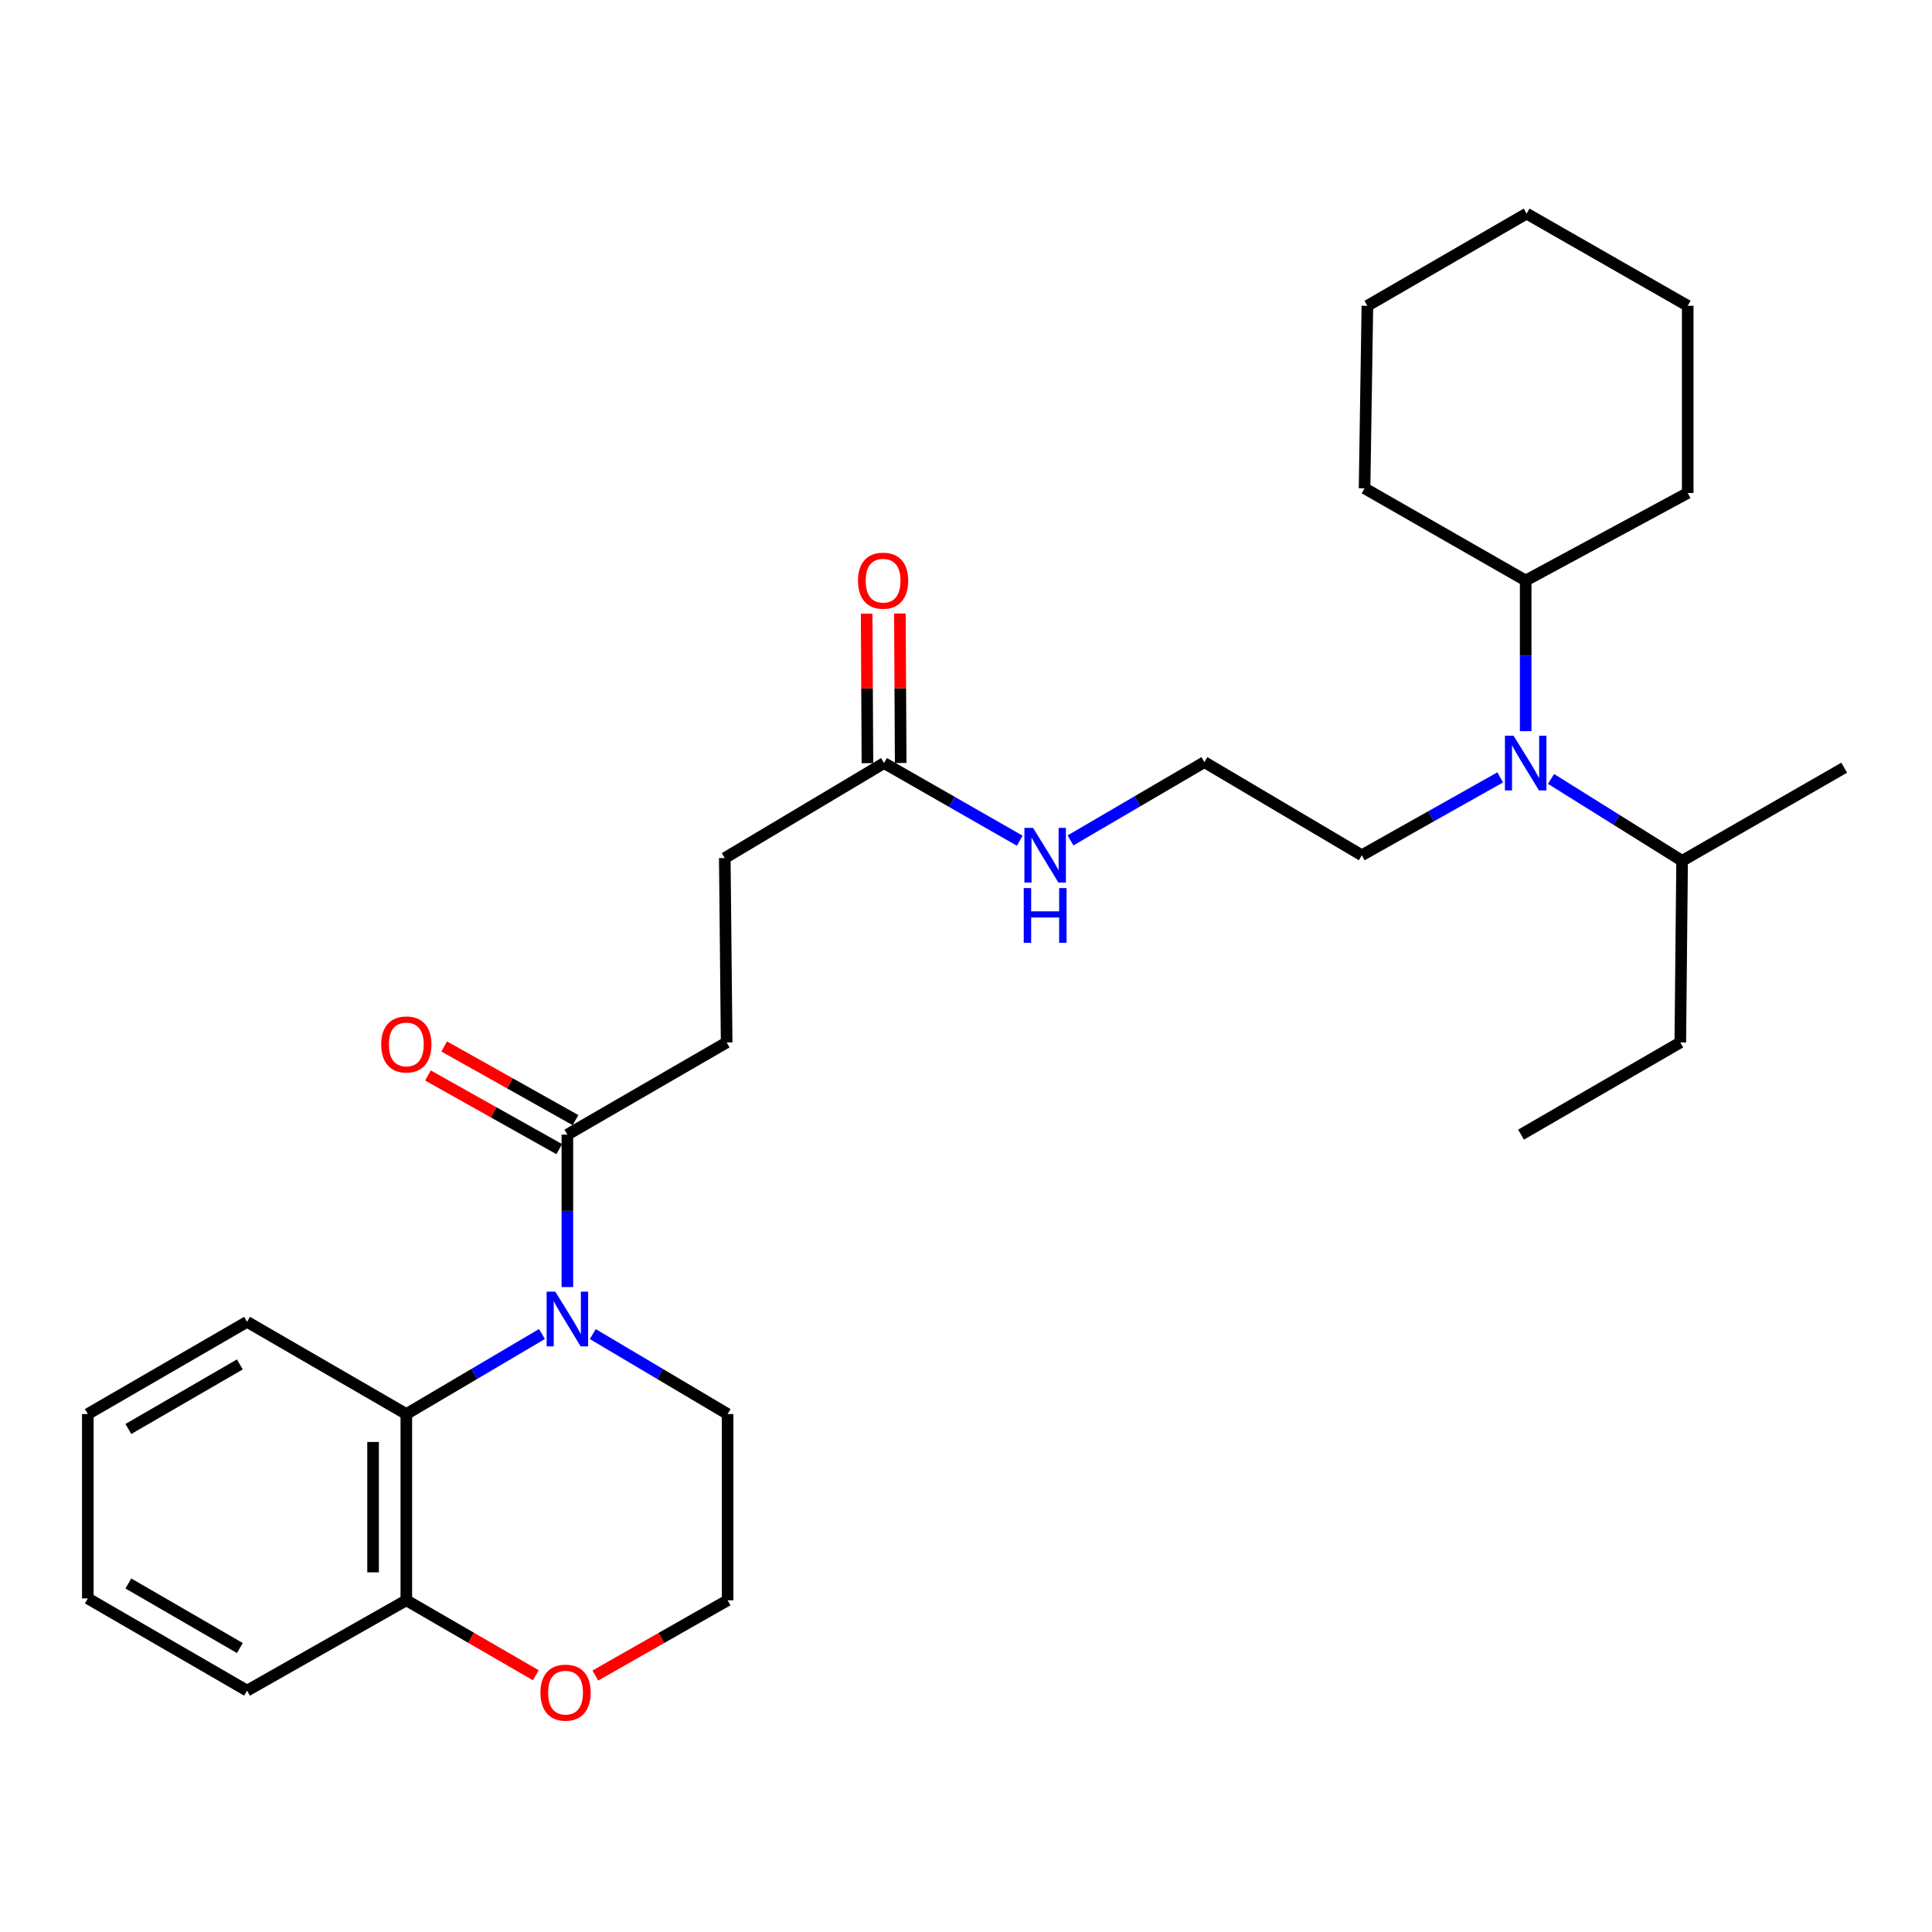 <?xml version='1.0' encoding='iso-8859-1'?>
<svg version='1.1' baseProfile='full'
              xmlns='http://www.w3.org/2000/svg'
                      xmlns:rdkit='http://www.rdkit.org/xml'
                      xmlns:xlink='http://www.w3.org/1999/xlink'
                  xml:space='preserve'
width='1000px' height='1000px' viewBox='0 0 1000 1000'>
<!-- END OF HEADER -->
<rect style='opacity:1.0;fill:#FFFFFF;stroke:none' width='1000' height='1000' x='0' y='0'> </rect>
<path class='bond-0' d='M 280.516,690.485 L 245.415,711.194' style='fill:none;fill-rule:evenodd;stroke:#0000FF;stroke-width:6px;stroke-linecap:butt;stroke-linejoin:miter;stroke-opacity:1' />
<path class='bond-0' d='M 245.415,711.194 L 210.314,731.903' style='fill:none;fill-rule:evenodd;stroke:#000000;stroke-width:6px;stroke-linecap:butt;stroke-linejoin:miter;stroke-opacity:1' />
<path class='bond-1' d='M 293.675,666.176 L 293.675,626.73' style='fill:none;fill-rule:evenodd;stroke:#0000FF;stroke-width:6px;stroke-linecap:butt;stroke-linejoin:miter;stroke-opacity:1' />
<path class='bond-1' d='M 293.675,626.73 L 293.675,587.284' style='fill:none;fill-rule:evenodd;stroke:#000000;stroke-width:6px;stroke-linecap:butt;stroke-linejoin:miter;stroke-opacity:1' />
<path class='bond-13' d='M 306.826,690.52 L 341.716,711.212' style='fill:none;fill-rule:evenodd;stroke:#0000FF;stroke-width:6px;stroke-linecap:butt;stroke-linejoin:miter;stroke-opacity:1' />
<path class='bond-13' d='M 341.716,711.212 L 376.607,731.903' style='fill:none;fill-rule:evenodd;stroke:#000000;stroke-width:6px;stroke-linecap:butt;stroke-linejoin:miter;stroke-opacity:1' />
<path class='bond-4' d='M 210.314,731.903 L 210.314,828.306' style='fill:none;fill-rule:evenodd;stroke:#000000;stroke-width:6px;stroke-linecap:butt;stroke-linejoin:miter;stroke-opacity:1' />
<path class='bond-4' d='M 193.104,746.363 L 193.104,813.845' style='fill:none;fill-rule:evenodd;stroke:#000000;stroke-width:6px;stroke-linecap:butt;stroke-linejoin:miter;stroke-opacity:1' />
<path class='bond-17' d='M 210.314,731.903 L 127.879,684.175' style='fill:none;fill-rule:evenodd;stroke:#000000;stroke-width:6px;stroke-linecap:butt;stroke-linejoin:miter;stroke-opacity:1' />
<path class='bond-6' d='M 297.885,579.78 L 263.899,560.715' style='fill:none;fill-rule:evenodd;stroke:#000000;stroke-width:6px;stroke-linecap:butt;stroke-linejoin:miter;stroke-opacity:1' />
<path class='bond-6' d='M 263.899,560.715 L 229.913,541.65' style='fill:none;fill-rule:evenodd;stroke:#FF0000;stroke-width:6px;stroke-linecap:butt;stroke-linejoin:miter;stroke-opacity:1' />
<path class='bond-6' d='M 289.465,594.789 L 255.479,575.724' style='fill:none;fill-rule:evenodd;stroke:#000000;stroke-width:6px;stroke-linecap:butt;stroke-linejoin:miter;stroke-opacity:1' />
<path class='bond-6' d='M 255.479,575.724 L 221.493,556.659' style='fill:none;fill-rule:evenodd;stroke:#FF0000;stroke-width:6px;stroke-linecap:butt;stroke-linejoin:miter;stroke-opacity:1' />
<path class='bond-7' d='M 293.675,587.284 L 376.11,539.566' style='fill:none;fill-rule:evenodd;stroke:#000000;stroke-width:6px;stroke-linecap:butt;stroke-linejoin:miter;stroke-opacity:1' />
<path class='bond-2' d='M 776.513,402.375 L 740.688,422.525' style='fill:none;fill-rule:evenodd;stroke:#0000FF;stroke-width:6px;stroke-linecap:butt;stroke-linejoin:miter;stroke-opacity:1' />
<path class='bond-2' d='M 740.688,422.525 L 704.862,442.675' style='fill:none;fill-rule:evenodd;stroke:#000000;stroke-width:6px;stroke-linecap:butt;stroke-linejoin:miter;stroke-opacity:1' />
<path class='bond-9' d='M 789.686,378.444 L 789.686,339.46' style='fill:none;fill-rule:evenodd;stroke:#0000FF;stroke-width:6px;stroke-linecap:butt;stroke-linejoin:miter;stroke-opacity:1' />
<path class='bond-9' d='M 789.686,339.46 L 789.686,300.476' style='fill:none;fill-rule:evenodd;stroke:#000000;stroke-width:6px;stroke-linecap:butt;stroke-linejoin:miter;stroke-opacity:1' />
<path class='bond-11' d='M 802.813,403.169 L 836.736,424.366' style='fill:none;fill-rule:evenodd;stroke:#0000FF;stroke-width:6px;stroke-linecap:butt;stroke-linejoin:miter;stroke-opacity:1' />
<path class='bond-11' d='M 836.736,424.366 L 870.658,445.563' style='fill:none;fill-rule:evenodd;stroke:#000000;stroke-width:6px;stroke-linecap:butt;stroke-linejoin:miter;stroke-opacity:1' />
<path class='bond-3' d='M 457.588,394.966 L 375.144,444.129' style='fill:none;fill-rule:evenodd;stroke:#000000;stroke-width:6px;stroke-linecap:butt;stroke-linejoin:miter;stroke-opacity:1' />
<path class='bond-8' d='M 466.192,394.921 L 465.989,356.237' style='fill:none;fill-rule:evenodd;stroke:#000000;stroke-width:6px;stroke-linecap:butt;stroke-linejoin:miter;stroke-opacity:1' />
<path class='bond-8' d='M 465.989,356.237 L 465.785,317.553' style='fill:none;fill-rule:evenodd;stroke:#FF0000;stroke-width:6px;stroke-linecap:butt;stroke-linejoin:miter;stroke-opacity:1' />
<path class='bond-8' d='M 448.983,395.012 L 448.779,356.327' style='fill:none;fill-rule:evenodd;stroke:#000000;stroke-width:6px;stroke-linecap:butt;stroke-linejoin:miter;stroke-opacity:1' />
<path class='bond-8' d='M 448.779,356.327 L 448.576,317.643' style='fill:none;fill-rule:evenodd;stroke:#FF0000;stroke-width:6px;stroke-linecap:butt;stroke-linejoin:miter;stroke-opacity:1' />
<path class='bond-10' d='M 457.588,394.966 L 492.707,415.061' style='fill:none;fill-rule:evenodd;stroke:#000000;stroke-width:6px;stroke-linecap:butt;stroke-linejoin:miter;stroke-opacity:1' />
<path class='bond-10' d='M 492.707,415.061 L 527.827,435.156' style='fill:none;fill-rule:evenodd;stroke:#0000FF;stroke-width:6px;stroke-linecap:butt;stroke-linejoin:miter;stroke-opacity:1' />
<path class='bond-18' d='M 210.314,828.306 L 127.879,875.068' style='fill:none;fill-rule:evenodd;stroke:#000000;stroke-width:6px;stroke-linecap:butt;stroke-linejoin:miter;stroke-opacity:1' />
<path class='bond-29' d='M 210.314,828.306 L 243.831,847.712' style='fill:none;fill-rule:evenodd;stroke:#000000;stroke-width:6px;stroke-linecap:butt;stroke-linejoin:miter;stroke-opacity:1' />
<path class='bond-29' d='M 243.831,847.712 L 277.348,867.119' style='fill:none;fill-rule:evenodd;stroke:#FF0000;stroke-width:6px;stroke-linecap:butt;stroke-linejoin:miter;stroke-opacity:1' />
<path class='bond-5' d='M 308.141,867.256 L 342.374,847.781' style='fill:none;fill-rule:evenodd;stroke:#FF0000;stroke-width:6px;stroke-linecap:butt;stroke-linejoin:miter;stroke-opacity:1' />
<path class='bond-5' d='M 342.374,847.781 L 376.607,828.306' style='fill:none;fill-rule:evenodd;stroke:#000000;stroke-width:6px;stroke-linecap:butt;stroke-linejoin:miter;stroke-opacity:1' />
<path class='bond-12' d='M 376.11,539.566 L 375.144,444.129' style='fill:none;fill-rule:evenodd;stroke:#000000;stroke-width:6px;stroke-linecap:butt;stroke-linejoin:miter;stroke-opacity:1' />
<path class='bond-19' d='M 789.686,300.476 L 873.555,255.167' style='fill:none;fill-rule:evenodd;stroke:#000000;stroke-width:6px;stroke-linecap:butt;stroke-linejoin:miter;stroke-opacity:1' />
<path class='bond-20' d='M 789.686,300.476 L 706.296,252.748' style='fill:none;fill-rule:evenodd;stroke:#000000;stroke-width:6px;stroke-linecap:butt;stroke-linejoin:miter;stroke-opacity:1' />
<path class='bond-15' d='M 554.096,434.998 L 588.745,414.734' style='fill:none;fill-rule:evenodd;stroke:#0000FF;stroke-width:6px;stroke-linecap:butt;stroke-linejoin:miter;stroke-opacity:1' />
<path class='bond-15' d='M 588.745,414.734 L 623.393,394.469' style='fill:none;fill-rule:evenodd;stroke:#000000;stroke-width:6px;stroke-linecap:butt;stroke-linejoin:miter;stroke-opacity:1' />
<path class='bond-21' d='M 870.658,445.563 L 869.721,539.566' style='fill:none;fill-rule:evenodd;stroke:#000000;stroke-width:6px;stroke-linecap:butt;stroke-linejoin:miter;stroke-opacity:1' />
<path class='bond-22' d='M 870.658,445.563 L 954.545,397.366' style='fill:none;fill-rule:evenodd;stroke:#000000;stroke-width:6px;stroke-linecap:butt;stroke-linejoin:miter;stroke-opacity:1' />
<path class='bond-14' d='M 376.607,731.903 L 376.607,828.306' style='fill:none;fill-rule:evenodd;stroke:#000000;stroke-width:6px;stroke-linecap:butt;stroke-linejoin:miter;stroke-opacity:1' />
<path class='bond-16' d='M 623.393,394.469 L 704.862,442.675' style='fill:none;fill-rule:evenodd;stroke:#000000;stroke-width:6px;stroke-linecap:butt;stroke-linejoin:miter;stroke-opacity:1' />
<path class='bond-23' d='M 127.879,684.175 L 45.455,731.903' style='fill:none;fill-rule:evenodd;stroke:#000000;stroke-width:6px;stroke-linecap:butt;stroke-linejoin:miter;stroke-opacity:1' />
<path class='bond-23' d='M 124.139,706.227 L 66.442,739.637' style='fill:none;fill-rule:evenodd;stroke:#000000;stroke-width:6px;stroke-linecap:butt;stroke-linejoin:miter;stroke-opacity:1' />
<path class='bond-30' d='M 127.879,875.068 L 45.455,827.34' style='fill:none;fill-rule:evenodd;stroke:#000000;stroke-width:6px;stroke-linecap:butt;stroke-linejoin:miter;stroke-opacity:1' />
<path class='bond-30' d='M 124.139,853.016 L 66.442,819.606' style='fill:none;fill-rule:evenodd;stroke:#000000;stroke-width:6px;stroke-linecap:butt;stroke-linejoin:miter;stroke-opacity:1' />
<path class='bond-26' d='M 873.555,255.167 L 873.555,158.276' style='fill:none;fill-rule:evenodd;stroke:#000000;stroke-width:6px;stroke-linecap:butt;stroke-linejoin:miter;stroke-opacity:1' />
<path class='bond-27' d='M 706.296,252.748 L 707.759,158.276' style='fill:none;fill-rule:evenodd;stroke:#000000;stroke-width:6px;stroke-linecap:butt;stroke-linejoin:miter;stroke-opacity:1' />
<path class='bond-24' d='M 869.721,539.566 L 787.287,587.284' style='fill:none;fill-rule:evenodd;stroke:#000000;stroke-width:6px;stroke-linecap:butt;stroke-linejoin:miter;stroke-opacity:1' />
<path class='bond-25' d='M 45.455,731.903 L 45.455,827.34' style='fill:none;fill-rule:evenodd;stroke:#000000;stroke-width:6px;stroke-linecap:butt;stroke-linejoin:miter;stroke-opacity:1' />
<path class='bond-31' d='M 873.555,158.276 L 790.174,110.558' style='fill:none;fill-rule:evenodd;stroke:#000000;stroke-width:6px;stroke-linecap:butt;stroke-linejoin:miter;stroke-opacity:1' />
<path class='bond-28' d='M 707.759,158.276 L 790.174,110.558' style='fill:none;fill-rule:evenodd;stroke:#000000;stroke-width:6px;stroke-linecap:butt;stroke-linejoin:miter;stroke-opacity:1' />
<path  class='atom-0' d='M 287.415 668.561
L 296.695 683.561
Q 297.615 685.041, 299.095 687.721
Q 300.575 690.401, 300.655 690.561
L 300.655 668.561
L 304.415 668.561
L 304.415 696.881
L 300.535 696.881
L 290.575 680.481
Q 289.415 678.561, 288.175 676.361
Q 286.975 674.161, 286.615 673.481
L 286.615 696.881
L 282.935 696.881
L 282.935 668.561
L 287.415 668.561
' fill='#0000FF'/>
<path  class='atom-3' d='M 783.426 380.806
L 792.706 395.806
Q 793.626 397.286, 795.106 399.966
Q 796.586 402.646, 796.666 402.806
L 796.666 380.806
L 800.426 380.806
L 800.426 409.126
L 796.546 409.126
L 786.586 392.726
Q 785.426 390.806, 784.186 388.606
Q 782.986 386.406, 782.626 385.726
L 782.626 409.126
L 778.946 409.126
L 778.946 380.806
L 783.426 380.806
' fill='#0000FF'/>
<path  class='atom-6' d='M 279.729 876.104
Q 279.729 869.304, 283.089 865.504
Q 286.449 861.704, 292.729 861.704
Q 299.009 861.704, 302.369 865.504
Q 305.729 869.304, 305.729 876.104
Q 305.729 882.984, 302.329 886.904
Q 298.929 890.784, 292.729 890.784
Q 286.489 890.784, 283.089 886.904
Q 279.729 883.024, 279.729 876.104
M 292.729 887.584
Q 297.049 887.584, 299.369 884.704
Q 301.729 881.784, 301.729 876.104
Q 301.729 870.544, 299.369 867.744
Q 297.049 864.904, 292.729 864.904
Q 288.409 864.904, 286.049 867.704
Q 283.729 870.504, 283.729 876.104
Q 283.729 881.824, 286.049 884.704
Q 288.409 887.584, 292.729 887.584
' fill='#FF0000'/>
<path  class='atom-7' d='M 197.314 540.602
Q 197.314 533.802, 200.674 530.002
Q 204.034 526.202, 210.314 526.202
Q 216.594 526.202, 219.954 530.002
Q 223.314 533.802, 223.314 540.602
Q 223.314 547.482, 219.914 551.402
Q 216.514 555.282, 210.314 555.282
Q 204.074 555.282, 200.674 551.402
Q 197.314 547.522, 197.314 540.602
M 210.314 552.082
Q 214.634 552.082, 216.954 549.202
Q 219.314 546.282, 219.314 540.602
Q 219.314 535.042, 216.954 532.242
Q 214.634 529.402, 210.314 529.402
Q 205.994 529.402, 203.634 532.202
Q 201.314 535.002, 201.314 540.602
Q 201.314 546.322, 203.634 549.202
Q 205.994 552.082, 210.314 552.082
' fill='#FF0000'/>
<path  class='atom-9' d='M 444.091 300.556
Q 444.091 293.756, 447.451 289.956
Q 450.811 286.156, 457.091 286.156
Q 463.371 286.156, 466.731 289.956
Q 470.091 293.756, 470.091 300.556
Q 470.091 307.436, 466.691 311.356
Q 463.291 315.236, 457.091 315.236
Q 450.851 315.236, 447.451 311.356
Q 444.091 307.476, 444.091 300.556
M 457.091 312.036
Q 461.411 312.036, 463.731 309.156
Q 466.091 306.236, 466.091 300.556
Q 466.091 294.996, 463.731 292.196
Q 461.411 289.356, 457.091 289.356
Q 452.771 289.356, 450.411 292.156
Q 448.091 294.956, 448.091 300.556
Q 448.091 306.276, 450.411 309.156
Q 452.771 312.036, 457.091 312.036
' fill='#FF0000'/>
<path  class='atom-11' d='M 534.709 428.515
L 543.989 443.515
Q 544.909 444.995, 546.389 447.675
Q 547.869 450.355, 547.949 450.515
L 547.949 428.515
L 551.709 428.515
L 551.709 456.835
L 547.829 456.835
L 537.869 440.435
Q 536.709 438.515, 535.469 436.315
Q 534.269 434.115, 533.909 433.435
L 533.909 456.835
L 530.229 456.835
L 530.229 428.515
L 534.709 428.515
' fill='#0000FF'/>
<path  class='atom-11' d='M 529.889 459.667
L 533.729 459.667
L 533.729 471.707
L 548.209 471.707
L 548.209 459.667
L 552.049 459.667
L 552.049 487.987
L 548.209 487.987
L 548.209 474.907
L 533.729 474.907
L 533.729 487.987
L 529.889 487.987
L 529.889 459.667
' fill='#0000FF'/>
</svg>
